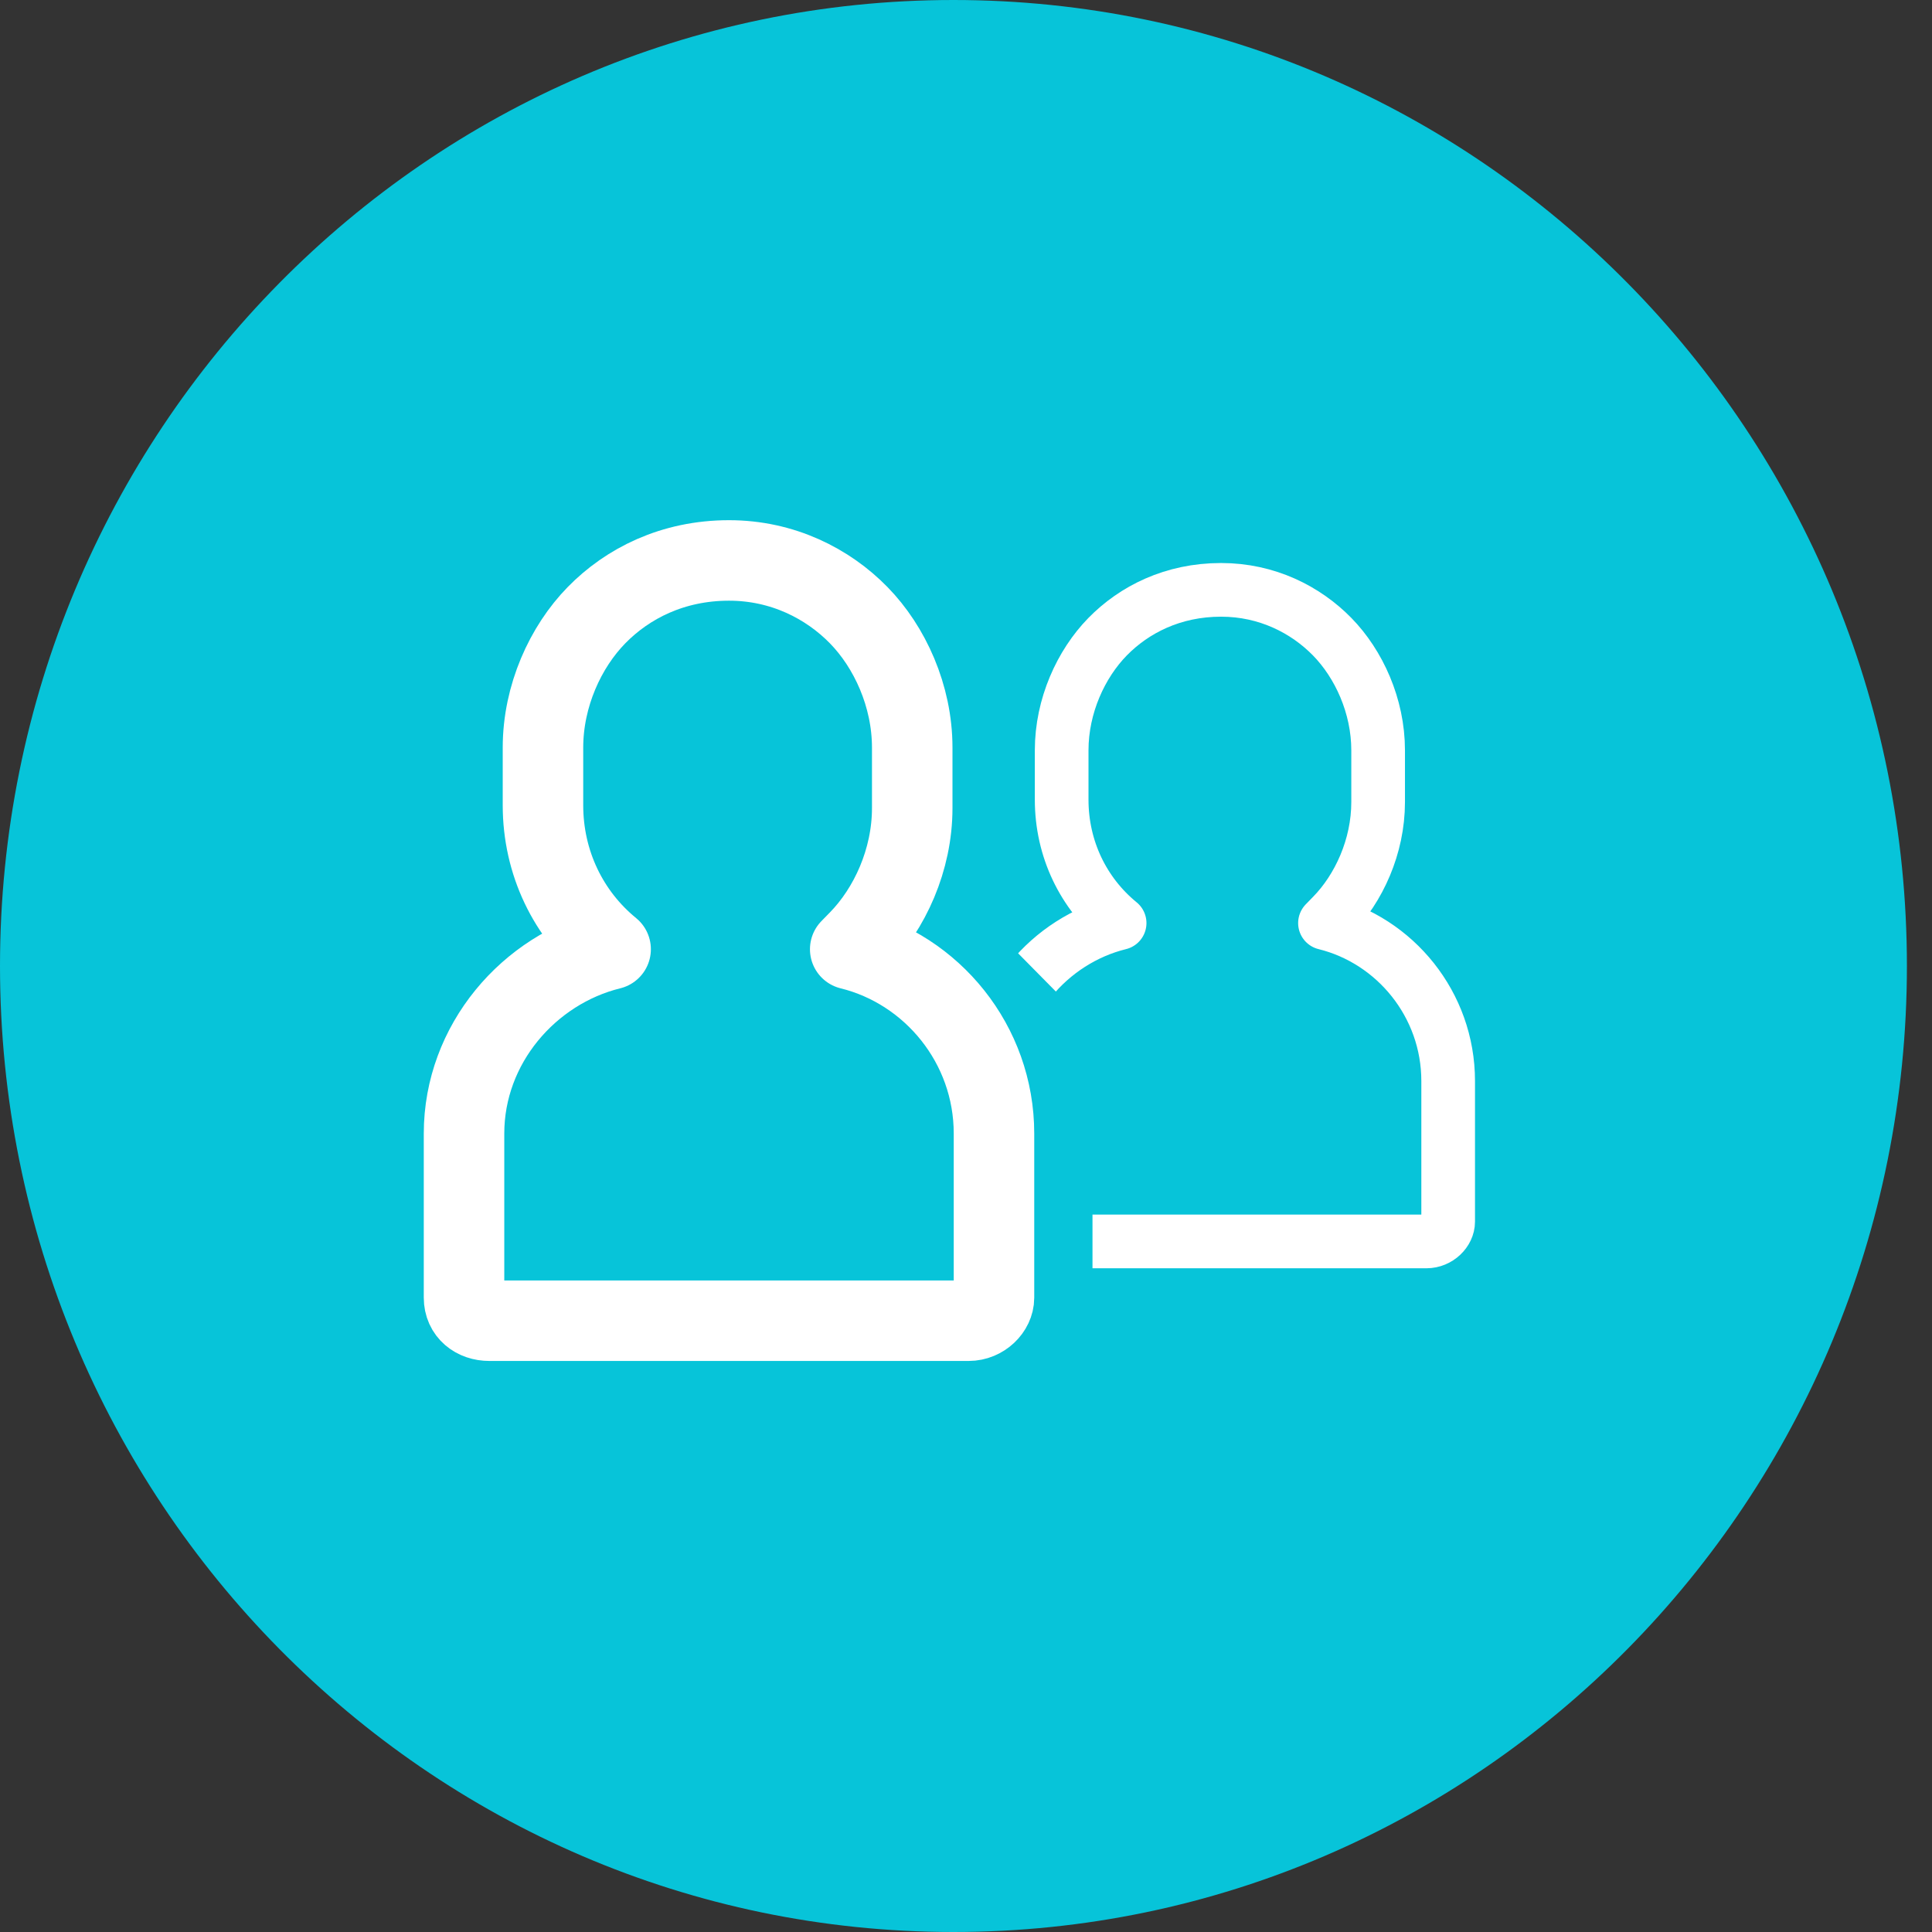 <svg width="72" height="72" viewBox="0 0 72 72" fill="none" xmlns="http://www.w3.org/2000/svg">
<rect x="0" y="0" width="72" height="72" fill="#333333" stroke="none"/>
<g clip-path="url(#clip0_205_3274)">
<path d="M35.532 0C55.146 0 71.065 16.128 71.065 36C71.065 55.872 55.146 72 35.532 72C15.918 72 0 55.872 0 36C0 16.128 15.918 0 35.532 0Z" fill="#07C4D9"/>
<path d="M49.378 34.4C51.989 35.043 53.969 37.435 53.969 40.286V45.529C53.969 45.897 53.609 46.265 53.159 46.265H37.854C37.404 46.265 37.044 45.989 37.044 45.529V40.286C37.044 37.435 39.114 35.043 41.725 34.4C40.375 33.296 39.565 31.64 39.565 29.801V27.961C39.565 26.305 40.285 24.742 41.275 23.73C42.266 22.718 43.706 21.982 45.507 21.982C47.217 21.982 48.658 22.718 49.648 23.73C50.638 24.742 51.359 26.305 51.359 27.961V29.893C51.359 31.548 50.638 33.112 49.648 34.123M49.378 34.4C49.468 34.307 49.558 34.215 49.648 34.123M49.378 34.4L49.648 34.123" stroke="white" stroke-width="2" stroke-linecap="round" stroke-linejoin="round"/>
<path d="M40.714 43.833H33.59V48.35H40.714V43.833Z" fill="#07C4D9"/>
<path d="M43.709 41.37L37.044 34.617L31.825 39.904L38.49 46.657L43.709 41.37Z" fill="#07C4D9"/>
<path d="M20.235 30.009C20.235 32.155 21.18 34.087 22.756 35.375C19.709 36.126 17.293 38.916 17.293 42.243V48.361C17.293 48.898 17.713 49.219 18.239 49.219H36.097C36.623 49.219 37.043 48.79 37.043 48.361V42.243C37.043 38.916 34.732 36.126 31.685 35.375C31.79 35.267 31.895 35.16 32 35.053C33.156 33.872 33.996 32.048 33.996 30.116V27.862C33.996 25.93 33.156 24.106 32 22.925C30.845 21.745 29.164 20.886 27.168 20.886C25.067 20.886 23.386 21.745 22.231 22.925C21.075 24.106 20.235 25.93 20.235 27.862V30.009Z" stroke="white" stroke-width="3" stroke-linecap="round" stroke-linejoin="round"/>
</g>
<defs>
<clipPath id="clip0_205_3274">
<rect width="72" height="72" fill="white"/>
</clipPath>
</defs>
</svg>
